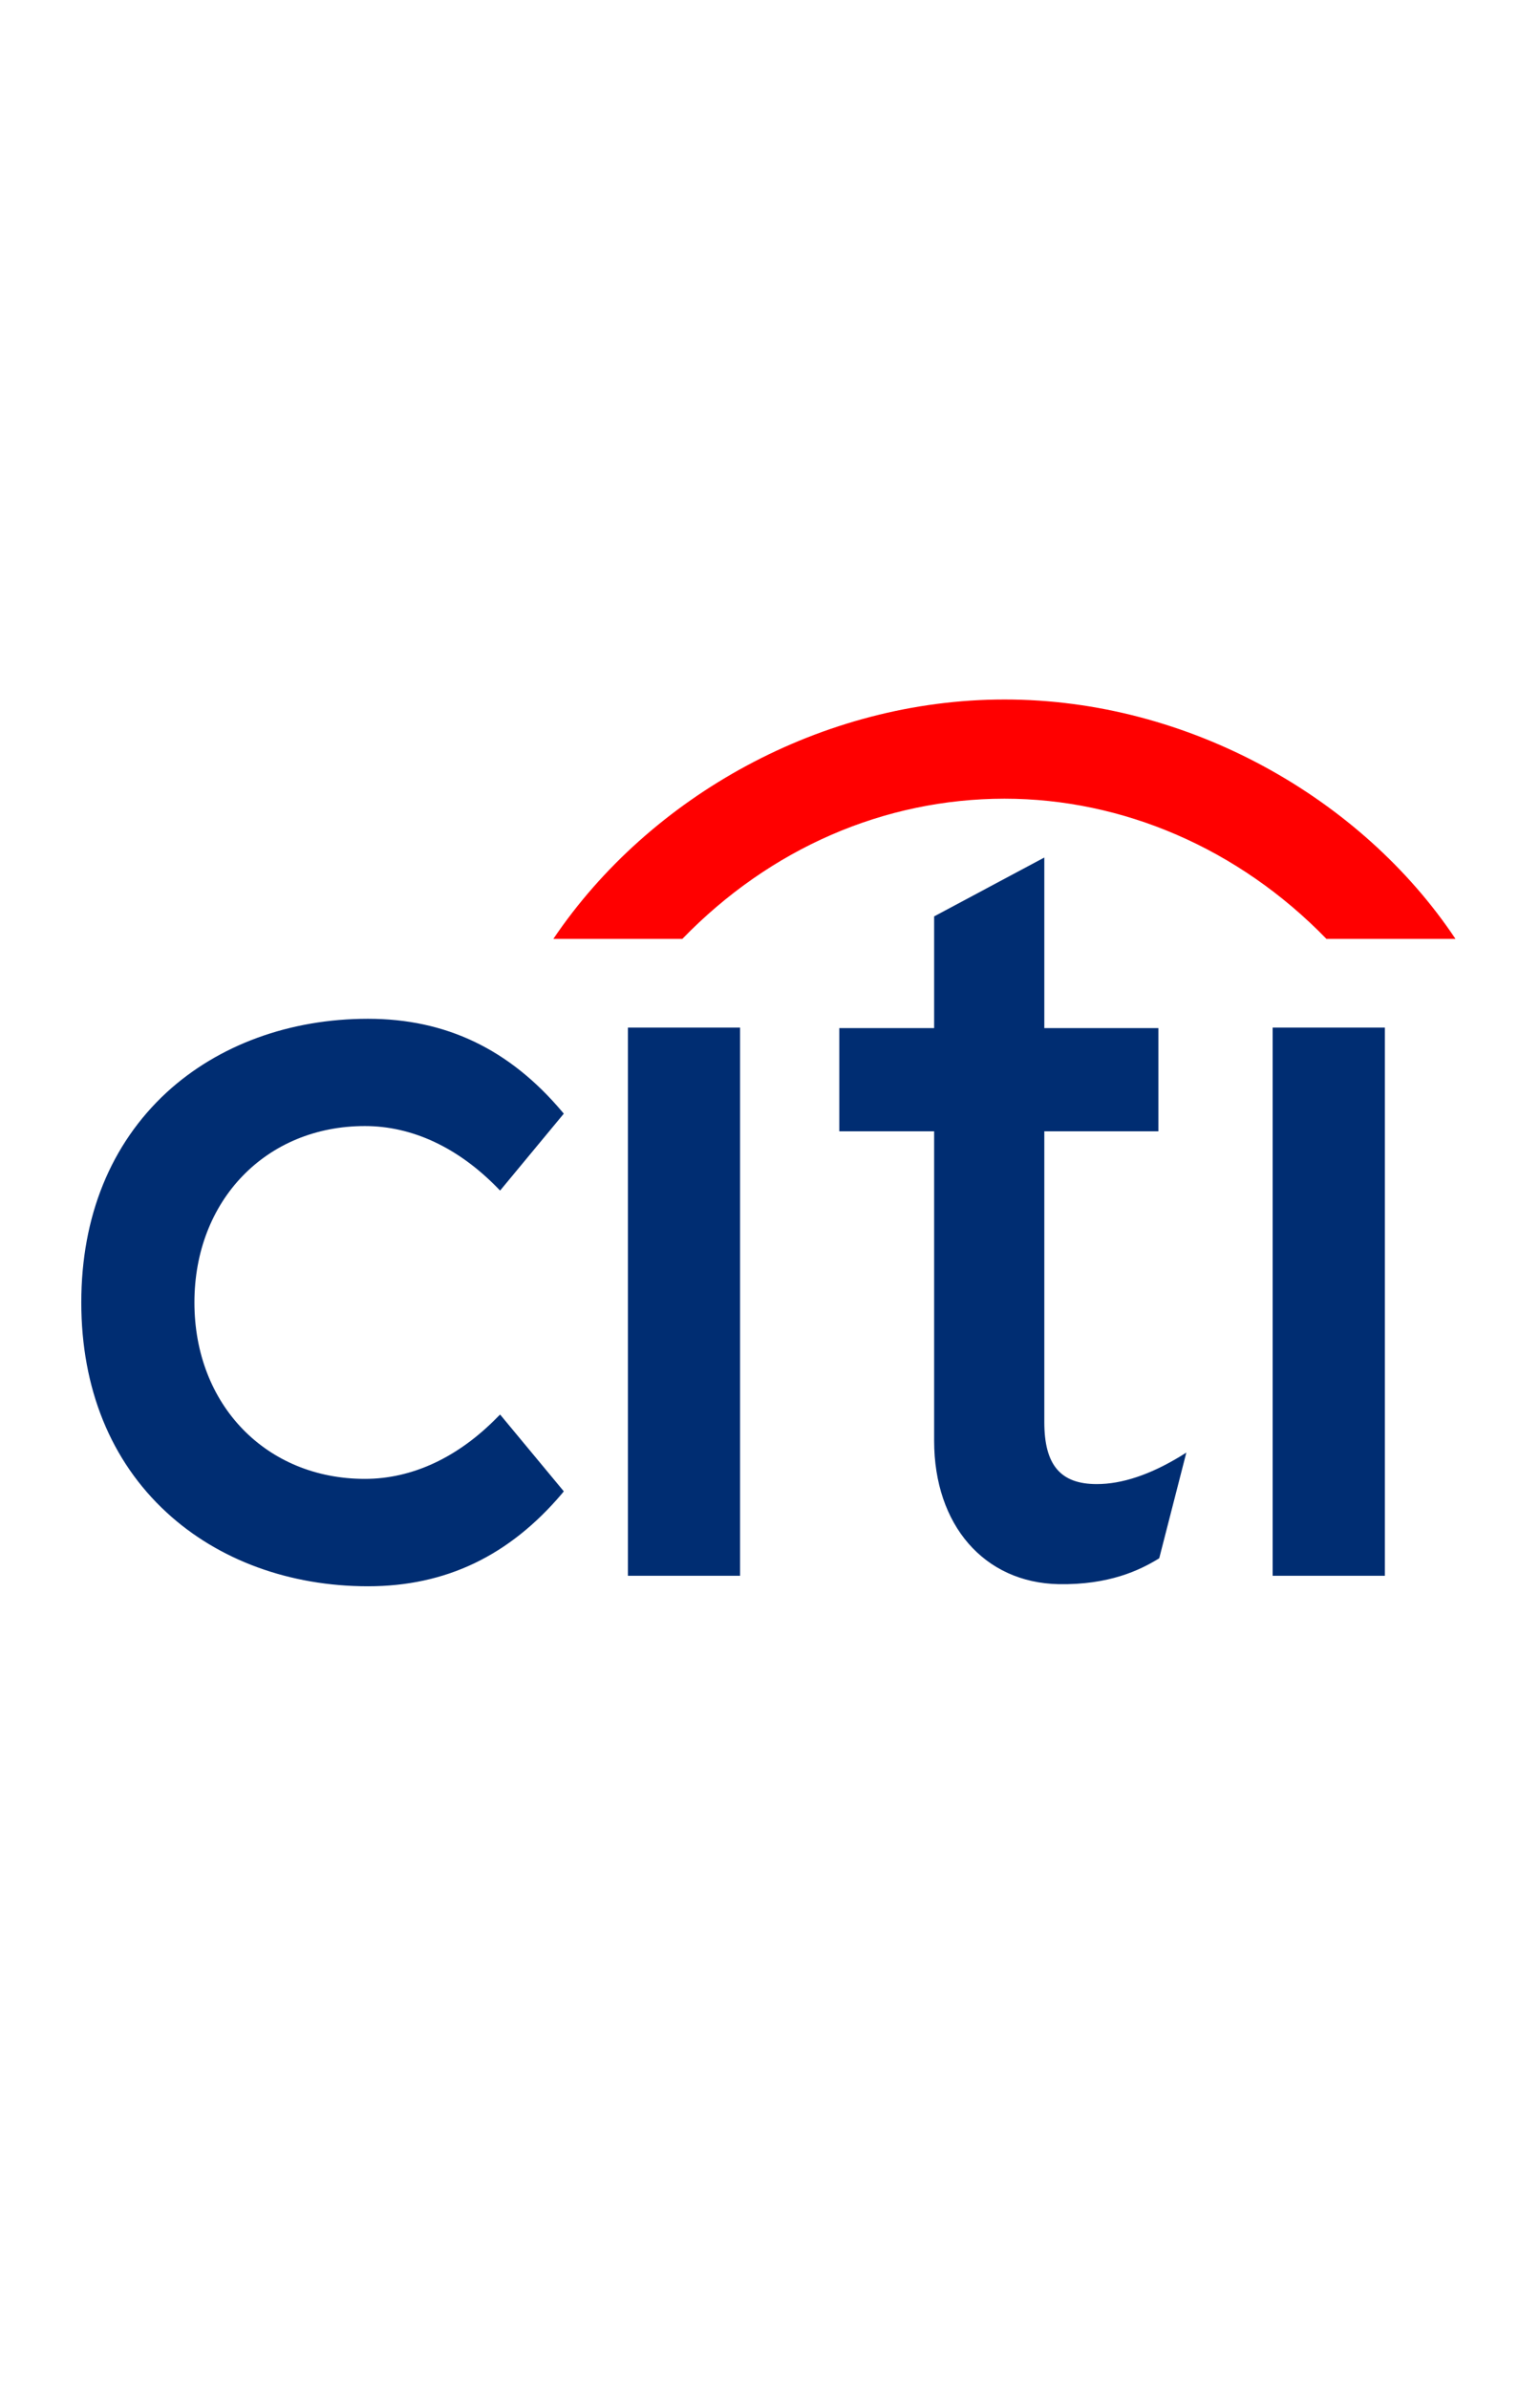<svg xmlns="http://www.w3.org/2000/svg" id="Layer_1" width="90" x="0" y="0" version="1.1" viewBox="0 0 202.427 139.488" xml:space="preserve"><defs/><style>.st1{fill:#002d72}</style><path fill="red" d="M191.316 36.186c-12.295-18.44-35.027-31.45-59.283-31.44-23.885 0-46.595 12.631-59.297 31.44h16.956c11.572-11.921 26.567-18.398 42.34-18.413 15.496 0 30.746 6.491 42.322 18.413h16.961z"/><path d="M65.736 98.655l-.322.317c-5.195 5.322-11.235 8.135-17.452 8.135-12.985 0-22.406-9.737-22.406-23.168 0-13.41 9.421-23.171 22.406-23.171 6.217 0 12.257 2.816 17.452 8.144l.322.331 8.372-10.102-.217-.26c-6.939-8.22-15.292-12.201-25.526-12.201-10.282 0-19.665 3.433-26.463 9.672-7.35 6.793-11.217 16.299-11.217 27.587 0 11.27 3.867 20.814 11.217 27.578 6.798 6.264 16.181 9.695 26.463 9.695 10.234 0 18.587-4.004 25.526-12.195l.217-.275-8.372-10.087zM82.536 119.833h14.744v-71.999h-14.744zM155.088 104.181c-3.941 2.383-7.62 3.611-10.92 3.611-4.773 0-6.896-2.51-6.896-8.136V61.458h14.995v-13.553H137.272v-22.406l-14.484 7.734v14.672h-12.465v13.553h12.465v40.639c0 11.075 6.576 18.644 16.37 18.838 6.638.112 10.66-1.844 13.071-3.31l.15-.104 3.561-13.869-.852.529zM167.284 119.833h14.753V47.834h-14.753z" class="st1"/></svg>